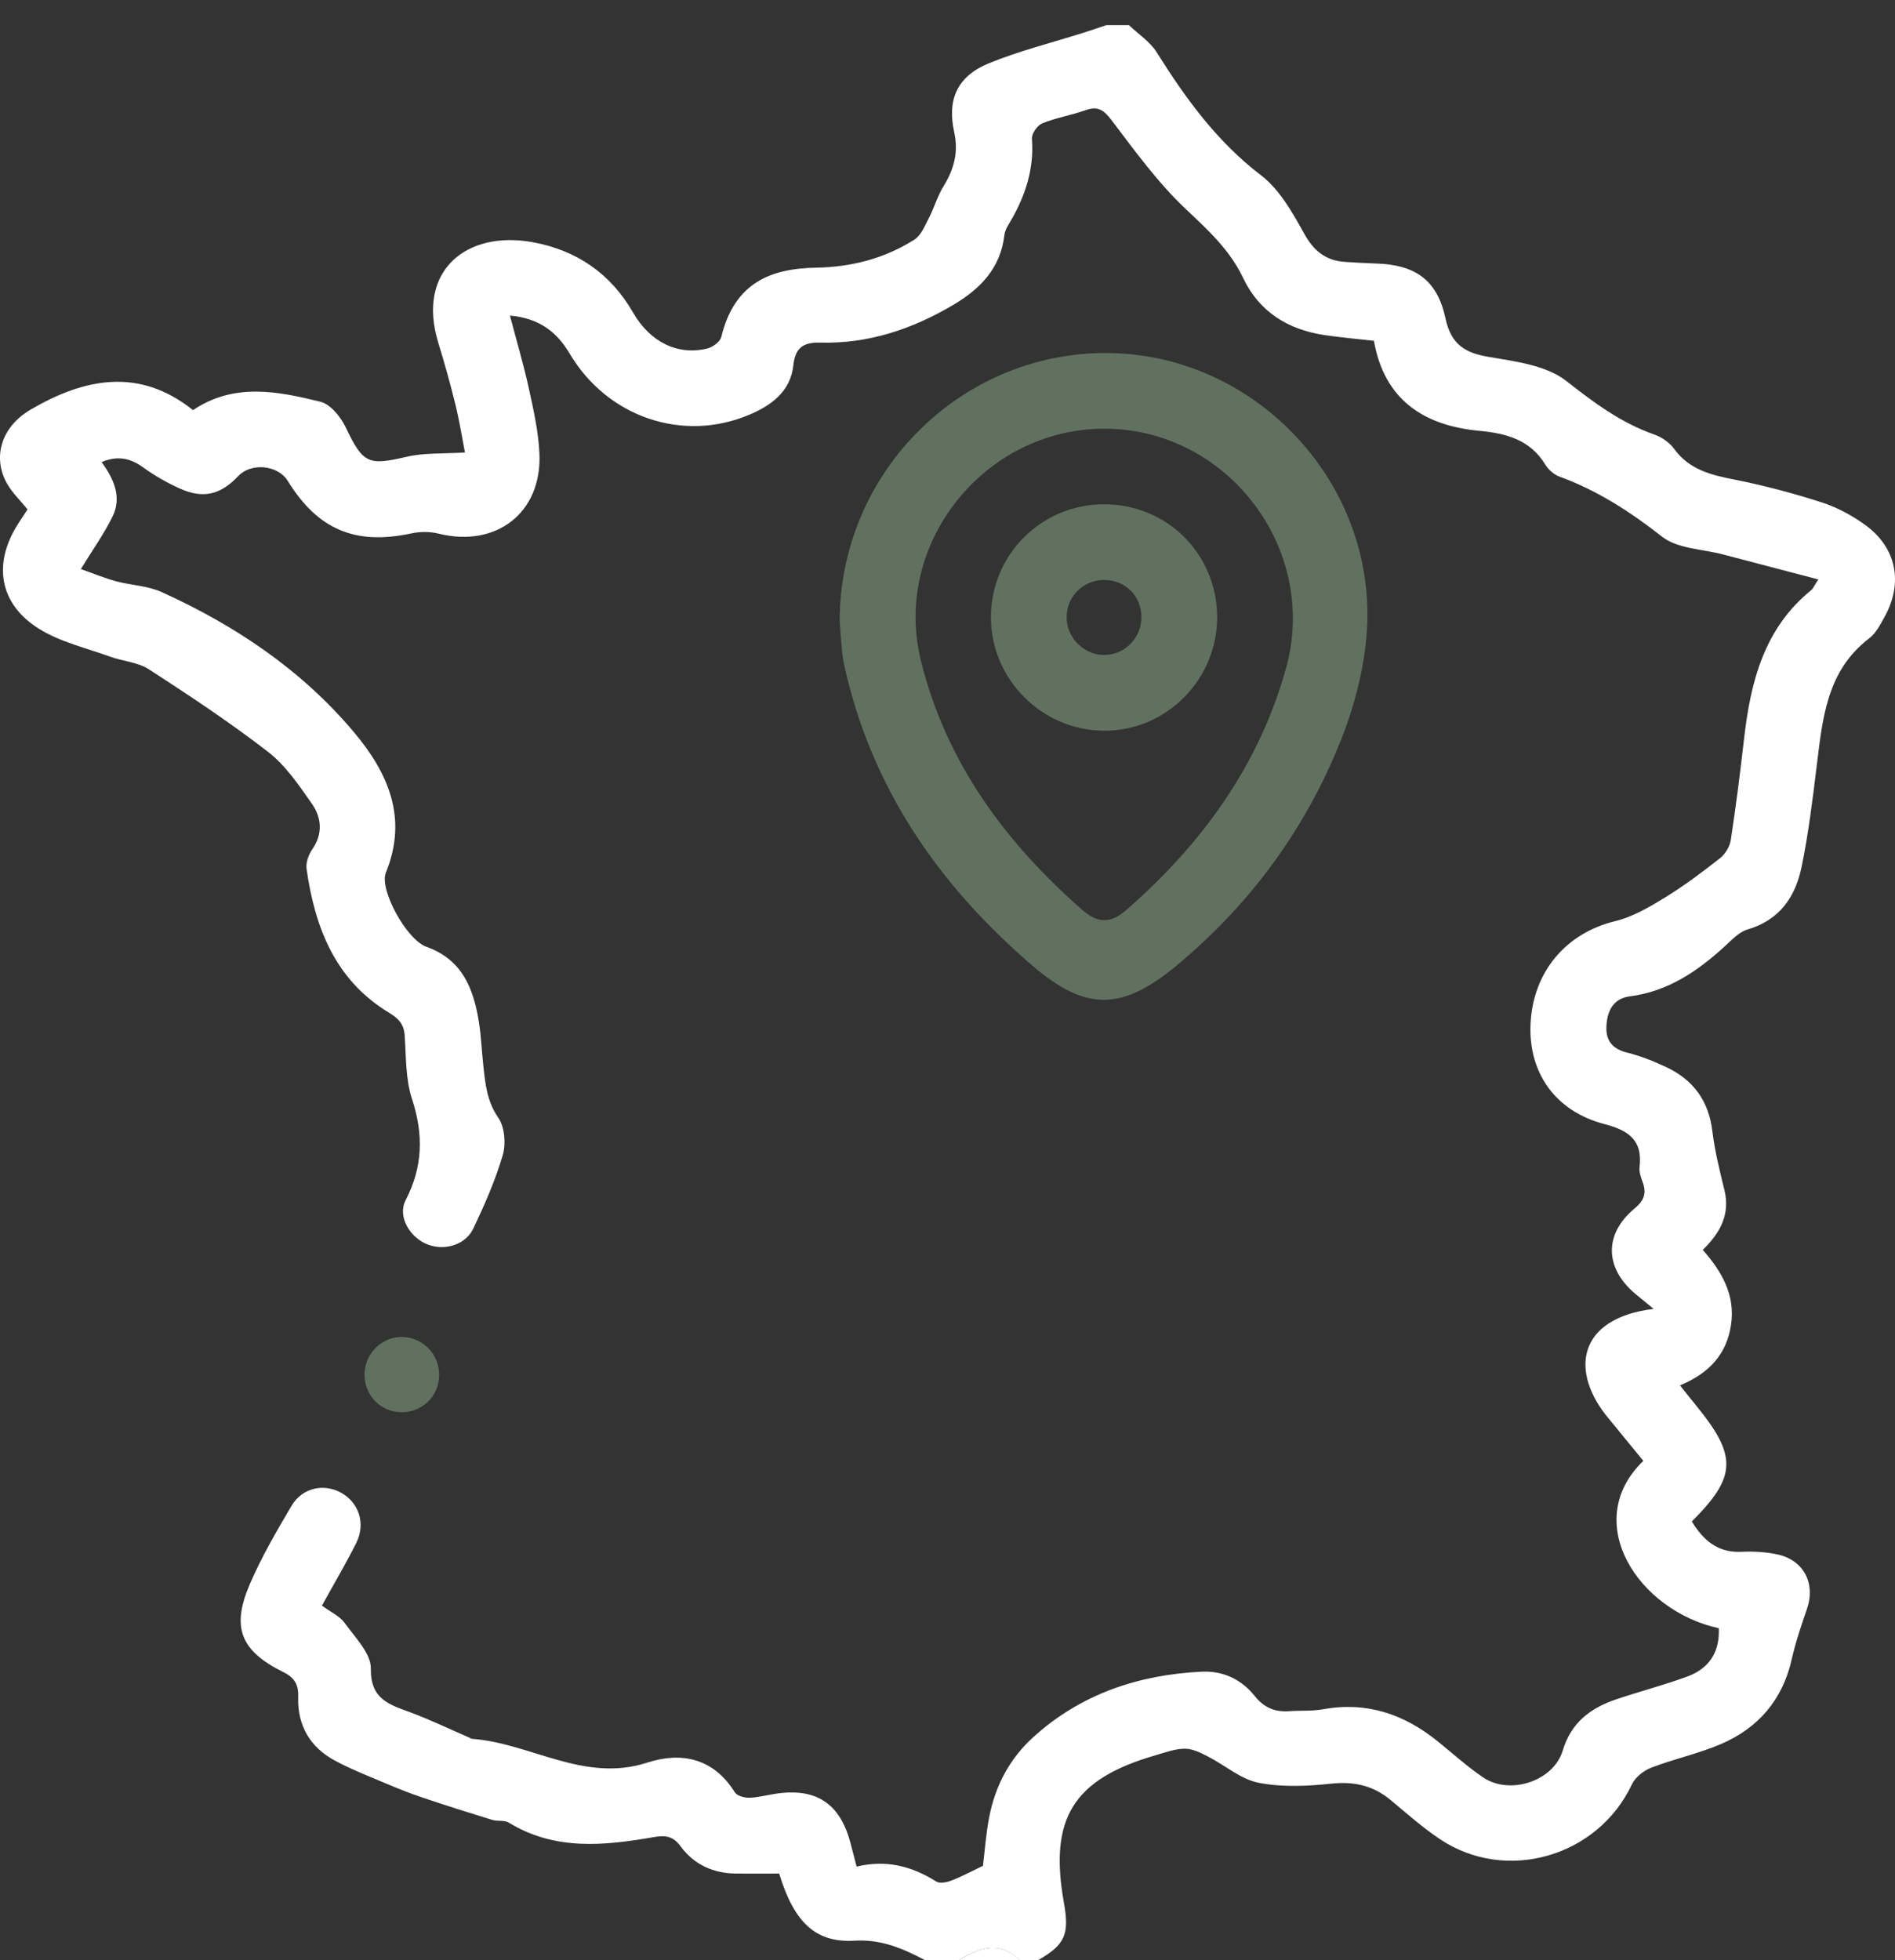 <?xml version="1.0" encoding="utf-8"?>
<!-- Generator: Adobe Illustrator 25.0.0, SVG Export Plug-In . SVG Version: 6.00 Build 0)  -->
<svg version="1.1" id="Mode_Isolation" xmlns="http://www.w3.org/2000/svg" xmlns:xlink="http://www.w3.org/1999/xlink" x="0px"
	 y="0px" viewBox="0 0 376.2 389" style="enable-background:new 0 0 376.2 389;" xml:space="preserve">
<rect x="0" y="0" width="376.2" height="389" fill="#333333" stroke="none"/>
<style type="text/css">
	.st0{fill:#FFFFFF;}
	.st1{fill:#61715F;}
</style>
<g>
	<path class="st0" d="M224.13,5c1.86,1.78,4.18,3.27,5.5,5.38c5.74,9.15,11.94,17.71,20.71,24.41c3.69,2.82,6.26,7.41,8.59,11.61
		c1.92,3.47,4.31,5.33,8.12,5.58c1.99,0.13,3.99,0.25,5.99,0.31c7.93,0.23,12.28,3.24,13.93,10.93c1.09,5.06,3.76,6.8,8.57,7.61
		c5.32,0.9,11.44,1.67,15.42,4.79c5.52,4.33,10.89,8.33,17.53,10.65c1.47,0.51,2.98,1.6,3.89,2.85c3.01,4.1,7.29,5.15,11.94,6.06
		c5.86,1.16,11.68,2.71,17.37,4.54c3.03,0.98,6,2.58,8.59,4.46c6.24,4.53,7.59,11.48,3.85,18.25c-0.84,1.52-1.71,3.23-3.03,4.24
		c-8.52,6.49-9.29,16.02-10.46,25.49c-0.82,6.68-1.63,13.39-3,19.97c-1.23,5.89-4.38,10.5-10.72,12.34c-1.67,0.49-3.1,2.05-4.47,3.3
		c-5.43,4.98-11.32,9-18.89,9.97c-3.32,0.43-4.49,2.91-4.65,5.9c-0.16,2.88,1.19,4.55,4.14,5.28c2.64,0.65,5.23,1.69,7.7,2.85
		c5.38,2.51,8.46,6.68,9.19,12.71c0.48,3.93,1.44,7.82,2.39,11.67c1.19,4.84-0.8,8.51-4.29,11.91c3.78,4.3,6.49,8.95,5.61,14.87
		c-0.87,5.86-4.35,9.62-10.13,12.02c1.17,1.47,2.21,2.79,3.27,4.09c8.11,9.93,7.98,14.04-0.93,22.92c2.26,3.67,5.08,6.24,9.84,6.02
		c2.35-0.11,4.78,0.02,7.08,0.5c5.3,1.11,7.69,5.77,5.94,10.85c-1.13,3.28-2.26,6.59-3.02,9.97c-1.82,8.08-6.65,13.66-14.08,16.85
		c-4.45,1.9-9.27,2.93-13.8,4.67c-1.52,0.58-3.2,1.92-3.87,3.35c-6.77,14.35-24.95,19.64-38.12,10.82
		c-3.41-2.29-6.52-5.04-9.68-7.68c-3.47-2.91-7.26-3.8-11.82-3.32c-4.8,0.51-9.83,0.75-14.5-0.18c-3.55-0.71-6.67-3.5-10.06-5.22
		c-1.42-0.73-3.03-1.54-4.55-1.53c-1.94,0.01-3.9,0.74-5.82,1.3c-16.34,4.72-21.19,12.54-18.19,29.26c1.13,6.3,0.22,8.33-5.09,11.39
		c-1.25,0-2.5,0-3.75,0c-4-4.04-8-2.34-12,0c-2.25,0-4.5,0-6.75,0c-4.38-2.29-8.66-4.17-14-3.85c-7.82,0.46-12.02-3.77-14.94-13.32
		c-2.85,0-5.67,0.02-8.5,0c-4.53-0.03-8.38-1.75-11.04-5.38c-1.54-2.11-3.08-2.25-5.4-1.85c-9.82,1.71-19.61,2.71-28.75-2.89
		c-0.87-0.53-2.21-0.21-3.26-0.53c-4.59-1.41-9.17-2.86-13.73-4.39c-2.47-0.83-4.9-1.79-7.3-2.81c-3.44-1.46-6.95-2.81-10.23-4.58
		c-4.92-2.65-7.45-6.99-7.27-12.59c0.08-2.47-0.69-3.84-2.92-4.95c-8.52-4.22-10.41-8.84-6.67-17.51
		c2.31-5.36,5.29-10.47,8.27-15.51c2.13-3.59,6.35-4.5,9.82-2.6c3.56,1.94,4.95,6.16,3.01,10.01c-2.11,4.2-4.51,8.25-6.8,12.4
		c1.77,1.3,3.53,2.08,4.5,3.42c2.06,2.87,5.26,6.06,5.21,9.07c-0.09,6.03,3.54,7.1,7.71,8.64c4.06,1.5,7.98,3.4,11.96,5.12
		c0.11,0.05,0.21,0.17,0.33,0.18c11.7,0.83,22.32,8.81,34.87,4.73c6.78-2.2,13.15-0.9,17.36,5.86c0.44,0.71,1.86,1.12,2.82,1.11
		c1.73-0.03,3.44-0.5,5.17-0.77c8.13-1.28,12.93,1.85,15.01,9.79c0.38,1.43,0.75,2.86,1.21,4.65c5.8-1.42,10.95-0.11,15.81,2.96
		c0.71,0.45,2.12,0.15,3.05-0.21c2.07-0.8,4.03-1.87,6.22-2.91c0.37-3.02,0.6-6.38,1.24-9.67c1.19-6.18,4.05-11.59,8.7-15.82
		c9.46-8.6,20.9-12.43,33.49-13.04c4.21-0.2,7.88,1.51,10.52,4.83c1.82,2.3,4.01,3.21,6.83,3.01c2.24-0.16,4.53,0.02,6.73-0.38
		c8.62-1.57,16.03,0.94,22.69,6.3c3.02,2.43,5.9,5.06,9.09,7.22c5.3,3.59,13.98,0.76,15.81-5.33c1.68-5.57,5.51-8.43,10.58-10.15
		c4.72-1.6,9.57-2.84,14.24-4.57c4.29-1.6,6.38-4.9,6.16-9.55c-16.1-3.52-27.49-21.17-14.98-33.22c-1.36-1.66-2.76-3.36-4.15-5.06
		c-0.87-1.06-1.72-2.14-2.61-3.19c-8.02-9.45-6.34-20.07,8.8-21.91c-1.47-1.21-2.55-2.09-3.61-2.97c-6.09-5.1-6.31-11.82-0.21-16.92
		c2-1.67,2.46-3.11,1.61-5.36c-0.35-0.92-0.69-1.98-0.58-2.92c0.65-5.38-2.27-7.28-7.02-8.52c-9.73-2.55-15.09-10.22-14.62-19.92
		c0.5-10.37,7.11-18.01,16.83-20.35c3.48-0.84,6.79-2.81,9.9-4.71c3.8-2.33,7.39-5.03,10.9-7.79c1.03-0.81,1.92-2.3,2.12-3.59
		c1.02-6.66,1.86-13.35,2.63-20.05c1.29-11.29,3.94-21.93,13.34-29.55c0.36-0.29,0.55-0.81,1.41-2.12
		c-6.58-1.72-12.75-3.33-18.92-4.96c-4.09-1.08-9.02-1.11-12.08-3.51c-6.33-4.96-12.85-9.18-20.37-11.93
		c-1.1-0.4-2.22-1.38-2.83-2.39c-3.02-4.95-7.77-6.2-13.07-6.7c-11.1-1.04-18.88-6.16-20.96-17.87c-3.36-0.38-6.58-0.66-9.77-1.13
		c-7.25-1.08-12.97-4.58-16.18-11.32c-2.65-5.58-6.93-9.49-11.35-13.65c-5.57-5.25-10.15-11.59-14.81-17.72
		c-1.55-2.04-2.73-2.8-5.15-1.94c-2.82,1-5.82,1.48-8.58,2.6c-0.97,0.4-2.13,2.05-2.05,3.05c0.44,5.87-1.22,11.1-4.08,16.08
		c-0.55,0.96-1.26,1.97-1.38,3.01c-0.75,6.63-4.84,10.76-10.22,13.93c-8.12,4.79-16.8,7.7-26.32,7.45
		c-3.32-0.09-4.98,0.95-5.36,4.49c-0.57,5.19-4.31,7.95-8.76,9.83c-13.16,5.56-28.16,0.51-35.66-12.16c-2.62-4.43-6.16-7-11.85-7.53
		c1.34,5.08,2.74,9.78,3.78,14.56c0.93,4.25,1.9,8.57,2.08,12.89c0.49,11.7-8.58,18.67-20.02,15.83c-1.72-0.43-3.7-0.42-5.44-0.04
		c-11.08,2.37-18.53-0.74-24.49-10.41c-1.96-3.18-7.26-3.7-9.85-0.97c-3.47,3.67-6.87,4.55-11.47,2.52
		c-2.61-1.15-5.14-2.61-7.45-4.28c-2.57-1.86-5.1-2.32-8.19-1.03c2.37,3.31,4.08,6.91,2.16,10.82c-1.68,3.43-3.93,6.57-6.29,10.42
		c2.39,0.84,4.62,1.78,6.94,2.41c3,0.81,6.29,0.89,9.06,2.14c14.61,6.61,27.75,15.41,38.16,27.76c6.82,8.09,10.84,17.04,6.39,27.95
		c-1.35,3.31,4.08,13.28,8.04,14.7c7.08,2.53,9.32,8.19,10.4,14.74c0.49,2.95,0.59,5.96,0.92,8.94c0.39,3.57,0.71,6.99,2.95,10.23
		c1.28,1.85,1.56,5.17,0.9,7.43c-1.46,5-3.59,9.83-5.83,14.55c-1.56,3.3-5.69,4.5-9.08,3.2c-3.45-1.31-6.07-5.5-4.37-8.8
		c3.46-6.69,3.55-13.08,1.25-20.12c-1.29-3.95-1.15-8.39-1.45-12.62c-0.16-2.28-1.27-3.35-3.18-4.51
		c-10.63-6.46-14.64-16.87-16.29-28.5c-0.17-1.22,0.39-2.8,1.12-3.86c2.18-3.14,1.86-6.34-0.1-9.12c-2.56-3.65-5.19-7.55-8.65-10.23
		c-7.58-5.86-15.6-11.17-23.65-16.38c-2.2-1.43-5.18-1.6-7.74-2.53c-4.75-1.72-9.88-2.9-14.09-5.52c-7.92-4.92-9.2-12.93-4.2-20.77
		c0.66-1.04,1.34-2.06,1.91-2.94c-1.47-1.81-3.04-3.3-4.06-5.1c-2.93-5.17-1.23-11.27,4.75-14.74c10.57-6.14,21.43-8.43,32.17,0.15
		c8.13-5.49,16.81-3.76,25.3-1.66c1.99,0.49,4,2.98,4.99,5.04c3.46,7.22,4.46,7.67,12.06,5.89c3.58-0.84,7.41-0.59,11.63-0.87
		c-0.49-2.49-1.04-6.03-1.89-9.5c-1-4.12-2.16-8.21-3.4-12.26c-4.38-14.29,5.59-22.42,18.84-19.95c8.67,1.61,15.37,6.2,19.85,13.98
		c3.39,5.88,8.9,8.52,14.71,7.1c1.08-0.26,2.55-1.34,2.78-2.29c2.63-10.81,9.85-13.59,18.79-13.75c7.09-0.13,13.61-1.82,19.53-5.56
		c1.33-0.84,2.09-2.74,2.88-4.27c1.08-2.08,1.72-4.4,2.94-6.37c2.07-3.35,2.97-6.74,2.1-10.69c-1.43-6.47,0.59-11.08,6.82-13.65
		c6.08-2.5,12.54-4.09,18.83-6.09c1.52-0.48,3.02-1,4.53-1.5C221.13,5,222.63,5,224.13,5z"/>
	<path class="st0" d="M190.38,389c4-2.34,8-4.04,12,0C198.38,389,194.38,389,190.38,389z"/>
	<path class="st1" d="M166.69,123.22c0.09-29.99,24.77-53.9,54.12-53.14c28.82,0.74,52.32,25.87,50.56,54.88
		c-0.45,7.44-2.44,15.08-5.21,22.03c-7,17.56-17.98,32.52-32.56,44.62c-10.8,8.97-17.99,9.17-28.62,0.06
		c-18.64-15.98-32.1-35.43-37.42-59.84c-0.21-0.97-0.34-1.97-0.43-2.96C166.94,126.76,166.8,124.64,166.69,123.22z M219.2,85.08
		c-23.82,0.03-42.11,22.86-36.38,46.05c4.96,20.06,16.65,35.99,32.04,49.46c3.11,2.72,5.64,2.7,8.73,0.01
		c15.02-13.09,26.36-28.69,31.72-48.01C261.89,108.85,243.59,85.05,219.2,85.08z"/>
	<path class="st1" d="M87.18,272.98c-0.07,4.12-3.35,7.32-7.46,7.3c-4.25-0.03-7.52-3.49-7.35-7.78c0.16-4.07,3.62-7.31,7.64-7.16
		C84.07,265.5,87.25,268.89,87.18,272.98z"/>
	<path class="st1" d="M219.11,100.08c12.48-0.04,22.41,9.76,22.52,22.22c0.1,12.53-10.07,22.8-22.51,22.72
		c-12.3-0.08-22.41-10.24-22.4-22.53C196.71,110.11,206.71,100.12,219.11,100.08z M226.6,122.47c-0.01-4.16-3.17-7.34-7.33-7.37
		c-4.12-0.03-7.44,3.16-7.52,7.24c-0.09,4.17,3.43,7.72,7.57,7.65C223.37,129.91,226.61,126.57,226.6,122.47z"/>
</g>
</svg>
